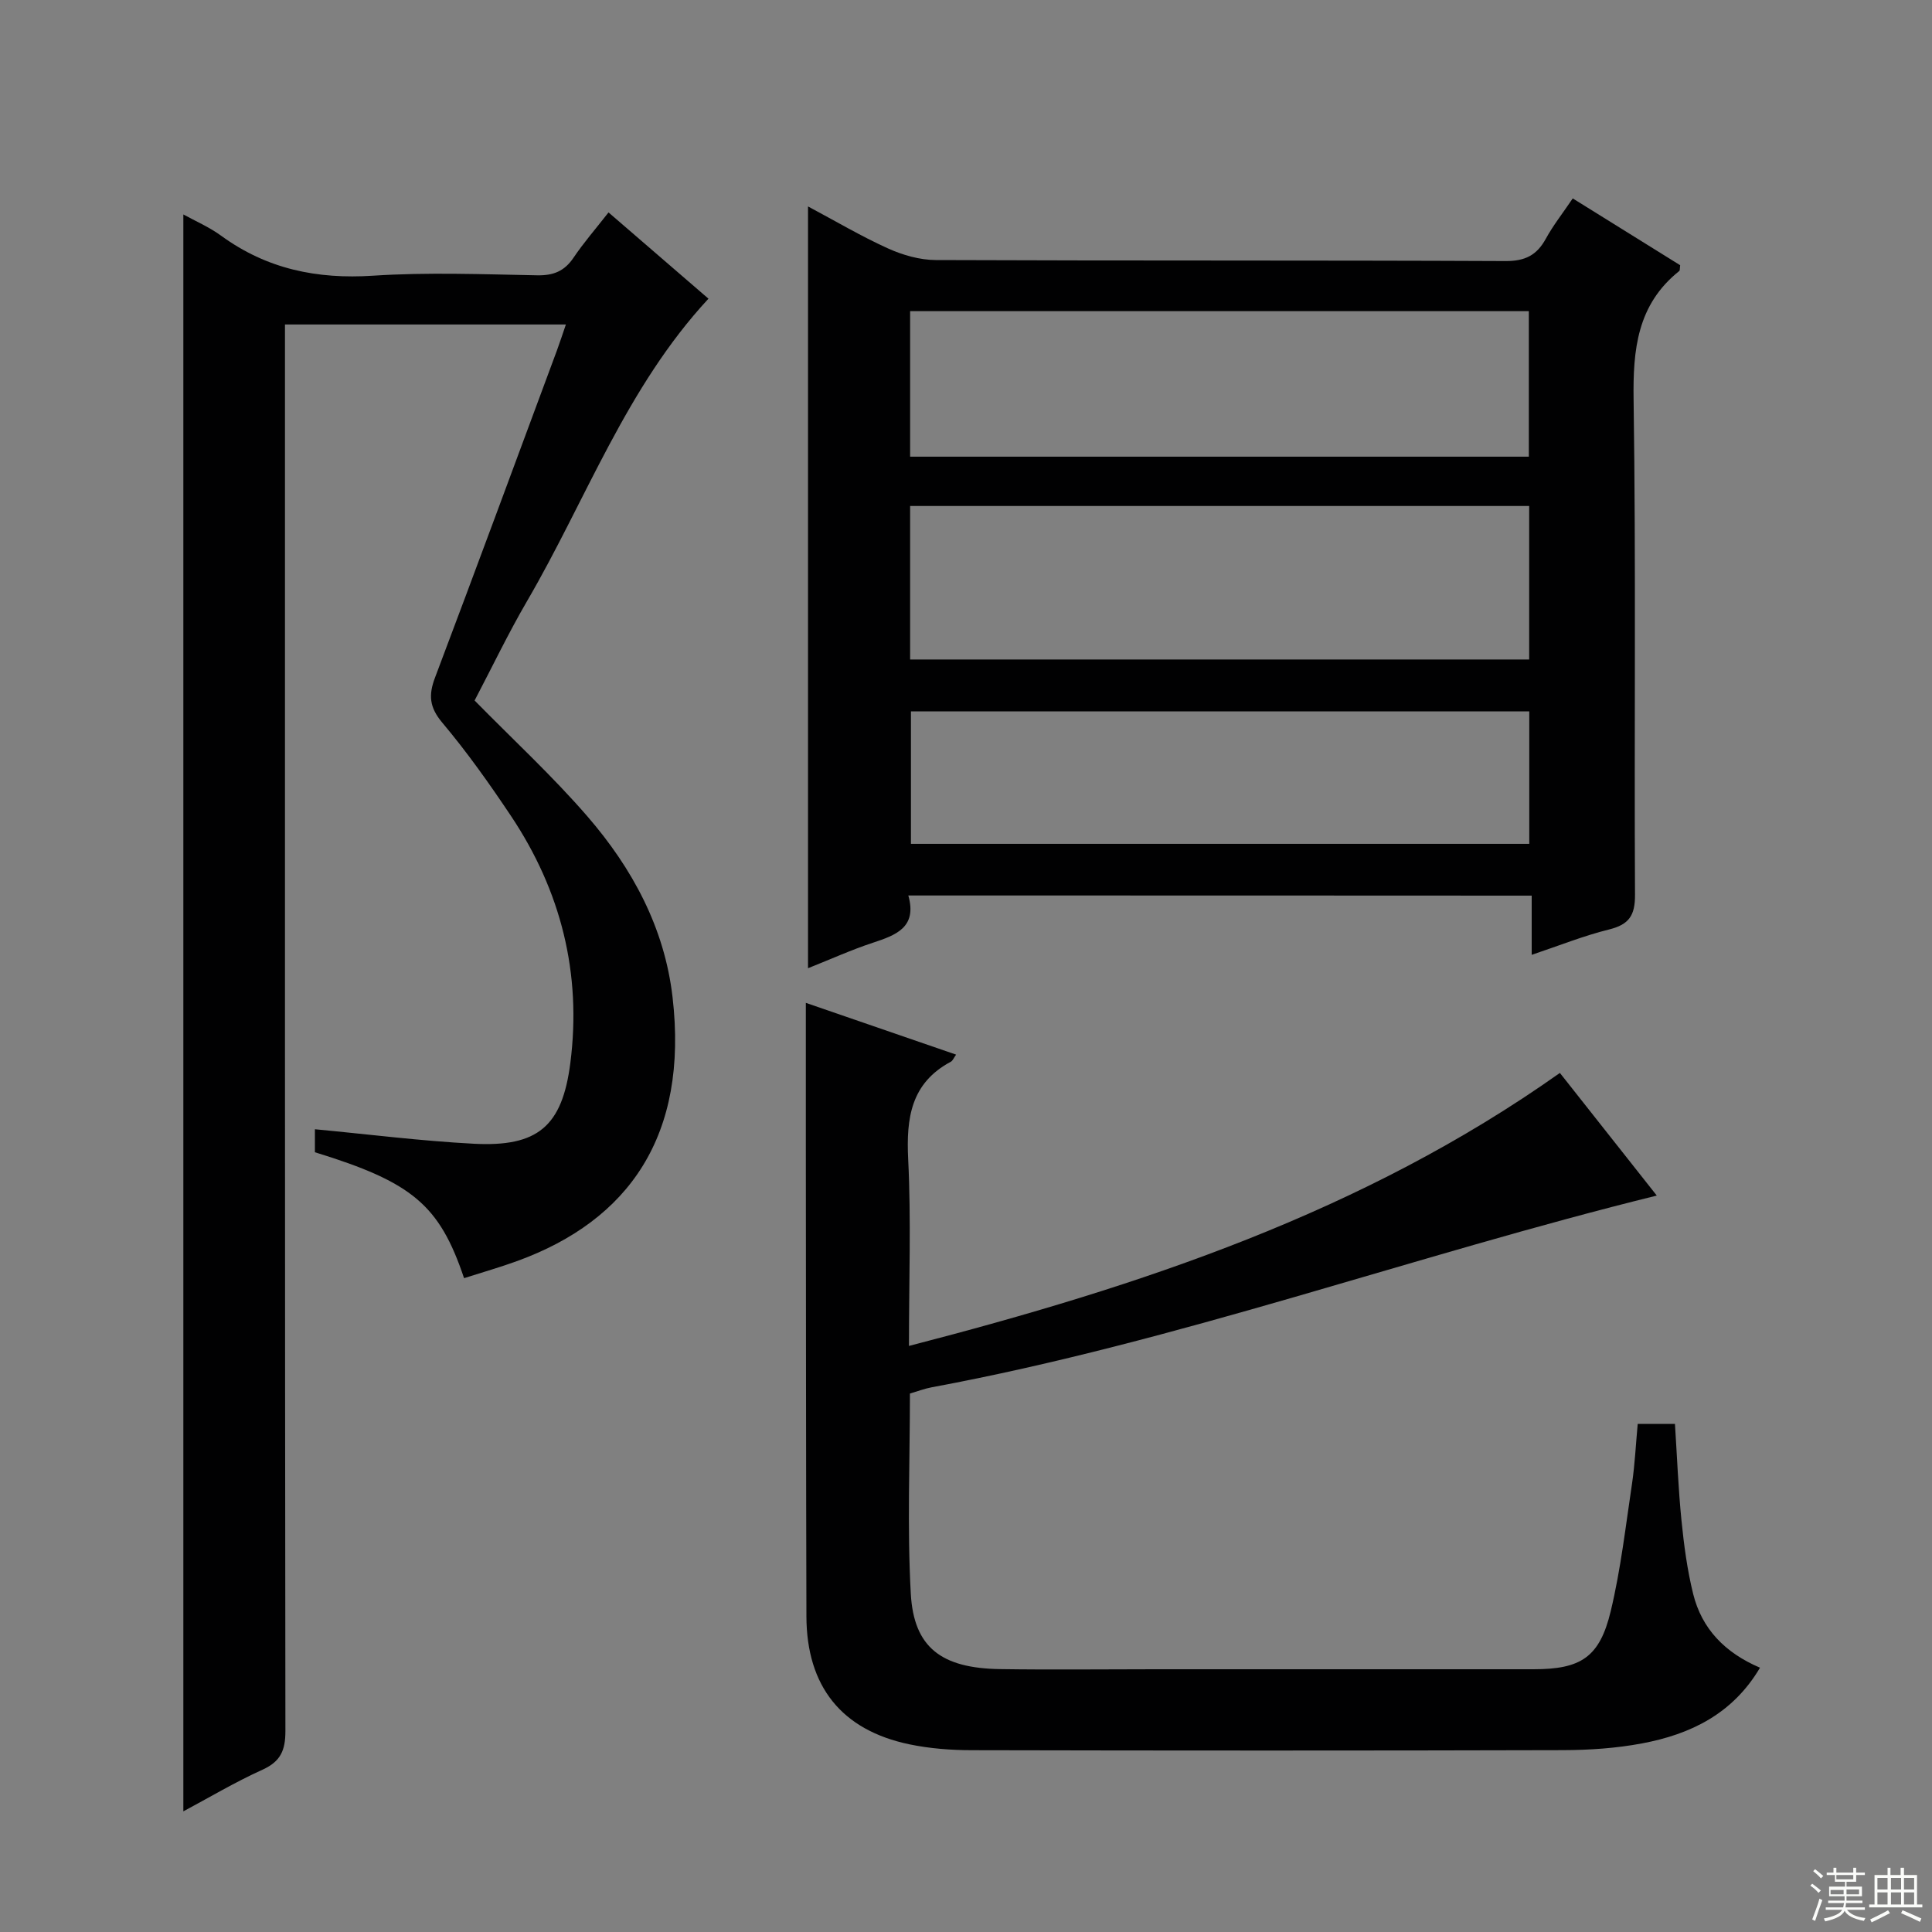 <svg enable-background="new 0 0 400 400" viewBox="0 0 400 400" xmlns="http://www.w3.org/2000/svg"><rect x="0" y="0" width="400" height="400" fill="#808080" stroke="none"/><g fill="#010102"><path d="m96.08 264.63c-5.11-15.2-10.75-19.87-30.88-26.07 0-1.53 0-3.11 0-4.76 11.14 1.05 22 2.43 32.91 3 13.21.69 18.29-3.59 19.97-16.7 2.38-18.55-1.94-35.68-12.31-51.2-4.43-6.63-9.07-13.18-14.2-19.28-2.67-3.17-2.88-5.71-1.5-9.34 8.51-22.53 16.85-45.13 25.23-67.71.62-1.68 1.17-3.38 1.86-5.39-19.47 0-38.42 0-58.16 0v6.23c0 94.99-.03 189.99.09 284.98 0 3.98-.97 6.3-4.75 8.01-5.72 2.59-11.15 5.83-16.38 8.62 0-110.37 0-220.52 0-330.62 2.39 1.32 5.34 2.59 7.86 4.43 9.43 6.87 19.82 9.01 31.42 8.25 11.28-.74 22.66-.29 33.99-.08 3.34.06 5.62-.85 7.5-3.63 2.11-3.13 4.61-6 7.26-9.39 7.25 6.25 14.13 12.2 20.69 17.86-17.03 18.36-25.34 41.66-37.54 62.58-3.93 6.74-7.3 13.8-10.88 20.61 7.91 8.06 16.12 15.63 23.38 24.02 9.26 10.71 15.93 23 17.6 37.36 3.35 28.8-9.12 46.26-32.07 54.64-3.56 1.3-7.2 2.34-11.09 3.58z"/><path d="m188.06 185.4c1.87 6.62-2.57 8.21-7.39 9.8-4.37 1.44-8.58 3.35-13.38 5.26 0-52.75 0-104.9 0-157.72 5.74 3.06 11 6.18 16.55 8.69 3.05 1.38 6.57 2.39 9.89 2.41 39.32.16 78.65.03 117.98.21 4.04.02 6.47-1.21 8.34-4.63 1.51-2.76 3.49-5.26 5.57-8.34 7.51 4.67 14.93 9.28 22.24 13.83-.09.63-.02 1.07-.19 1.2-8.7 6.95-9.61 16.23-9.45 26.69.5 34.15.11 68.32.29 102.48.02 4.26-1.24 6.13-5.34 7.15-5.27 1.3-10.36 3.35-16.05 5.26 0-4.34 0-8.1 0-12.26-43.08-.03-85.76-.03-129.06-.03zm.37-48.86h128.17c0-10.81 0-21.21 0-31.78-42.87 0-85.41 0-128.17 0zm0-41.99h128.1c0-10.3 0-20.33 0-30.13-42.97 0-85.53 0-128.1 0zm128.19 80.16c0-9.5 0-18.41 0-27.42-42.86 0-85.41 0-128.02 0v27.42z"/><path d="m339.07 294.81h7.71c.44 6.78.69 13.39 1.35 19.96.51 5.11 1.19 10.25 2.42 15.23 1.79 7.23 6.58 12.19 13.84 15.28-5.66 9.58-14.41 13.79-24.41 15.67-5.35 1.01-10.9 1.38-16.36 1.4-40.82.11-81.64.1-122.46.01-4.29-.01-8.66-.34-12.85-1.21-14.07-2.93-21.31-12-21.35-26.5-.09-32.65-.09-65.31-.12-97.96-.01-9.46 0-18.92 0-29.06 9.99 3.44 20.45 7.05 31.11 10.72-.51.71-.7 1.26-1.08 1.46-8.28 4.43-9.26 11.65-8.84 20.21.62 12.45.16 24.94.16 38.64 48.02-12.42 94.01-27.67 134.77-56.52 6.72 8.51 13.6 17.22 20.06 25.39-50.29 12.4-99.13 30.23-150.15 39.7-1.45.27-2.85.81-4.48 1.29 0 13.84-.58 27.67.18 41.43.62 11.16 6.35 15.44 18.46 15.62 10.66.16 21.33.03 31.99.03h78.47c9.81 0 13.7-2.45 16-12.05 2.08-8.68 3.09-17.63 4.42-26.49.57-3.93.76-7.9 1.16-12.25z"/></g><path d="m374.8 390.4.4-.4c.7.5 1.3 1 1.8 1.4l-.5.5c-.5-.6-1.1-1.1-1.7-1.5zm1 7.3-.6-.3c.5-1.4 1.1-2.8 1.5-4.3.2.1.4.2.6.3-.5 1.3-1 2.8-1.5 4.3zm-.4-10.3.4-.4c.4.3 1 .8 1.7 1.4l-.5.5c-.4-.5-1-1-1.6-1.5zm2.5.3h1.7v-1h.6v1h3.5v-1h.6v1h1.8v.5h-1.8v1.4h-2v1h3.2v2h-3.2v.9h3.3v.5h-3.4c0 .3-.1.6-.1.9h4v.5h-3.7c.7.9 1.9 1.5 3.8 1.7-.1.2-.2.4-.3.6-2.1-.4-3.5-1.1-4-2.1-.4 1-1.8 1.7-4 2.2-.1-.2-.2-.4-.3-.6 2.1-.4 3.4-1 3.8-1.8h-3.4v-.5h3.6c.1-.3.1-.6.2-.9h-3.3v-.5h3.4c0-.3 0-.6 0-.9h-3.2v-2h3.3v-1h-2.1v-1.4h-1.7v-.5zm1.1 3.5v1h2.7c0-.3 0-.4 0-.4 0-.1 0-.2 0-.2 0-.1 0-.2 0-.3h-2.7zm1.2-3v.9h3.5v-.9zm4.7 3h-2.6v.6.4h2.6z" fill="#fbfcfa"/><path d="m393.6 386.7h.6v1.5h2.7v6.1h1.1v.6h-11v-.6h1.1v-6.1h2.7v-1.5h.6v1.5h2.1v-1.5zm-2.7 8.8.4.6c-1.2.6-2.5 1.3-3.8 1.9-.1-.2-.2-.4-.3-.6 1.2-.6 2.5-1.2 3.7-1.9zm-2.2-6.7v2.4h2.1v-2.4zm0 3v2.5h2.1v-2.5zm2.8-3v2.4h2.1v-2.4zm0 3v2.5h2.1v-2.5zm6 6.1c-1.4-.7-2.7-1.3-3.9-1.8l.3-.6c1.5.6 2.7 1.2 3.9 1.7zm-1.2-9.1h-2.1v2.4h2.1zm-2.1 3v2.5h2.1v-2.5z" fill="#fbfcfa"/></svg>